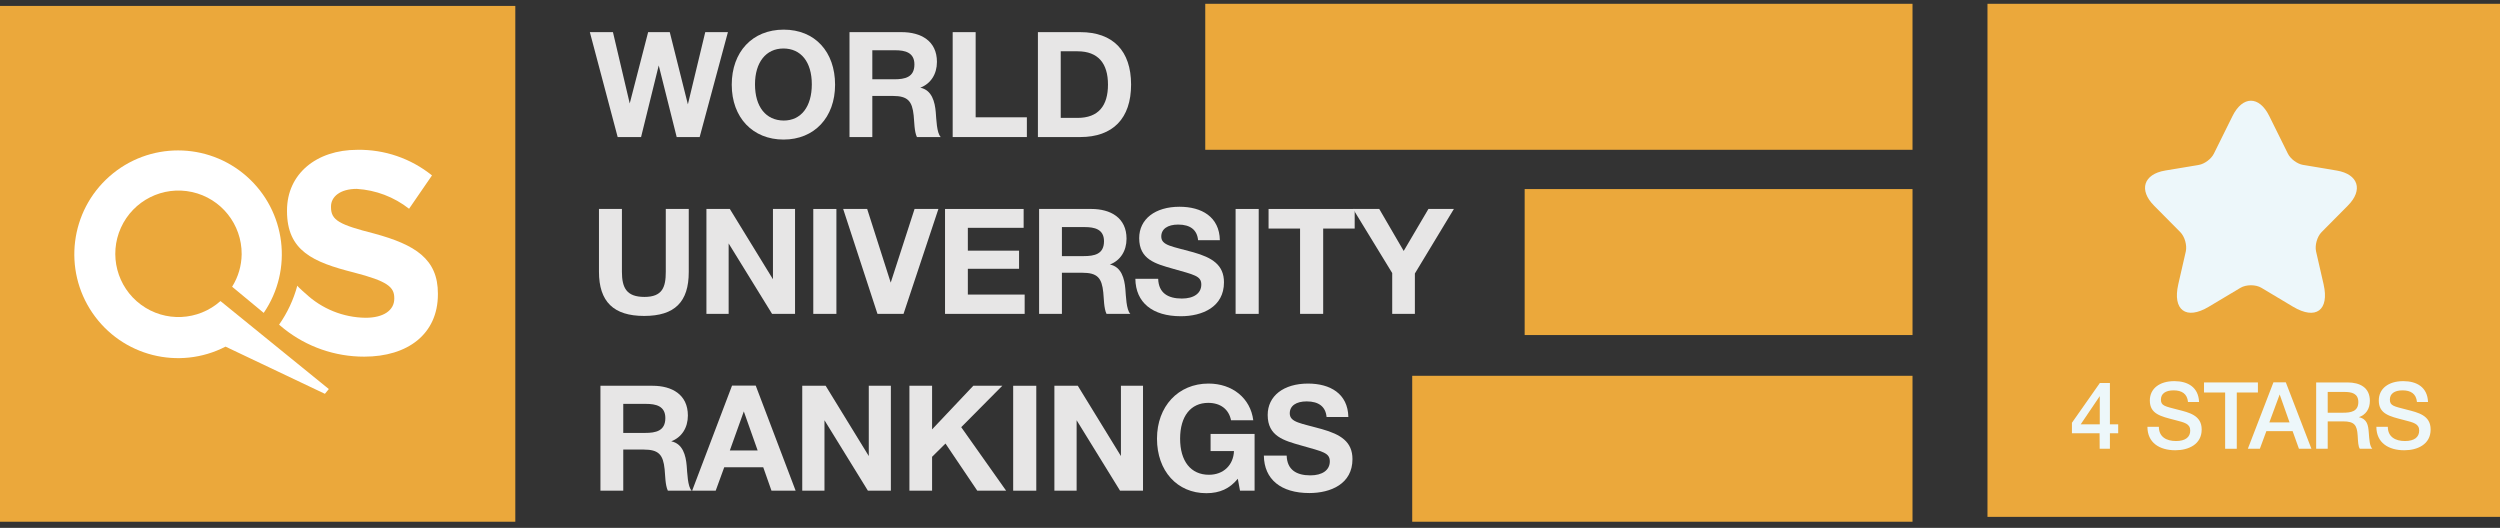 <svg width="251" height="53" viewBox="0 0 251 53" fill="none" xmlns="http://www.w3.org/2000/svg">
<rect x="0" y="0" width="251" height="53" fill="#333333" stroke="none"/>
<g clip-path="url(#clip0_797_10127)">
<path d="M51.737 0.595H0V52.384H51.737V0.595Z" fill="#EBA83B"/>
<path d="M37.583 23.453C34.095 22.561 33.232 22.129 33.232 20.806V20.729C33.232 19.77 34.124 18.964 35.82 18.964C37.732 19.08 39.563 19.776 41.071 20.959L43.371 17.612C41.251 15.903 38.599 14.994 35.877 15.041C31.757 15.041 28.815 17.468 28.815 21.132V21.189C28.815 25.199 31.441 26.321 35.523 27.357C38.896 28.23 39.586 28.806 39.586 29.928V29.985C39.586 31.165 38.494 31.904 36.711 31.904C34.46 31.879 32.301 31.005 30.665 29.458L30.55 29.362C30.55 29.362 30.262 29.112 30.07 28.921C29.988 28.849 29.914 28.769 29.85 28.681C29.473 30.083 28.853 31.407 28.02 32.595L28.527 33.017C30.816 34.83 33.649 35.813 36.567 35.808C40.918 35.808 43.965 33.554 43.965 29.544V29.487C43.975 25.995 41.675 24.566 37.583 23.453Z" fill="white"/>
<path d="M33.012 39.06L22.136 30.226C19.898 32.219 16.571 32.373 14.159 30.595C11.746 28.817 10.905 25.593 12.141 22.861C13.377 20.129 16.354 18.636 19.28 19.279C22.206 19.922 24.284 22.527 24.263 25.526C24.25 26.68 23.918 27.809 23.305 28.787L26.477 31.415C29.443 27.073 28.714 21.2 24.776 17.716C20.839 14.233 14.926 14.231 10.986 17.712C7.046 21.192 6.313 27.065 9.276 31.409C12.239 35.754 17.971 37.208 22.644 34.801L32.62 39.54L33.012 39.06Z" fill="white"/>
<path d="M61.54 3.227L63.225 10.387L65.073 3.227H67.245L69.063 10.476L70.807 3.227H73.083L70.246 13.76H67.94L66.137 6.57L64.364 13.76H62.014L59.221 3.227H61.541H61.54Z" fill="#E7E6E6"/>
<path d="M83.842 8.508C83.842 11.793 81.758 14.012 78.669 14.012C75.58 14.012 73.467 11.808 73.467 8.508C73.467 5.209 75.536 2.976 78.684 2.976C81.832 2.976 83.842 5.209 83.842 8.508ZM75.802 8.464C75.802 10.728 76.896 12.088 78.684 12.103C80.428 12.103 81.506 10.713 81.506 8.464C81.506 6.216 80.413 4.869 78.654 4.869C76.895 4.869 75.802 6.275 75.802 8.464H75.802Z" fill="#E7E6E6"/>
<path d="M90.522 3.227C92.458 3.227 94.069 4.1 94.069 6.215C94.069 7.443 93.448 8.404 92.398 8.804C93.566 9.041 93.862 10.224 93.95 11.259C94.009 11.925 94.039 13.375 94.453 13.759H92.059C91.793 13.227 91.793 12.176 91.734 11.599C91.586 10.149 91.142 9.632 89.635 9.632H87.581V13.759H85.29V3.227H90.522ZM87.581 7.961H89.768C90.847 7.961 91.807 7.768 91.807 6.467C91.807 5.254 90.847 5.046 89.871 5.046H87.581V7.961Z" fill="#E7E6E6"/>
<path d="M103.098 13.76H95.649V3.227H97.955V11.777H103.098V13.76Z" fill="#E7E6E6"/>
<path d="M104.206 3.227H108.463C111.729 3.227 113.561 5.09 113.561 8.493C113.561 11.896 111.729 13.76 108.463 13.76H104.206V3.227ZM108.182 11.837C110.295 11.837 111.241 10.609 111.241 8.493C111.241 6.377 110.265 5.15 108.182 5.15H106.497V11.837H108.182Z" fill="#E7E6E6"/>
<path d="M69.151 27.311C69.151 30.314 67.747 31.72 64.673 31.72C61.599 31.72 60.136 30.285 60.136 27.282V20.98H62.441V27.282C62.441 28.894 62.899 29.811 64.703 29.811C66.506 29.811 66.845 28.835 66.845 27.282V20.98H69.151V27.311Z" fill="#E7E6E6"/>
<path d="M70.925 20.98H73.275L77.605 28.036V20.98H79.822V31.513H77.516L73.156 24.441V31.513H70.925V20.98Z" fill="#E7E6E6"/>
<path d="M83.975 31.513H81.654V20.98H83.975V31.513Z" fill="#E7E6E6"/>
<path d="M87.064 20.98L89.428 28.376L91.822 20.98H94.216L90.714 31.513H88.098L84.654 20.98H87.063H87.064Z" fill="#E7E6E6"/>
<path d="M102.773 22.873H97.171V25.166H102.314V26.986H97.171V29.575H102.876V31.513H94.881V20.98H102.773V22.873Z" fill="#E7E6E6"/>
<path d="M109.557 20.979C111.493 20.979 113.104 21.852 113.104 23.967C113.104 25.195 112.483 26.157 111.434 26.556C112.601 26.793 112.897 27.977 112.985 29.012C113.045 29.678 113.074 31.128 113.488 31.512H111.094C110.828 30.979 110.828 29.928 110.769 29.352C110.621 27.902 110.178 27.384 108.67 27.384H106.616V31.512H104.325V20.979H109.557V20.979ZM106.616 25.713H108.803C109.882 25.713 110.842 25.521 110.842 24.219C110.842 23.006 109.882 22.799 108.906 22.799H106.616V25.713Z" fill="#E7E6E6"/>
<path d="M120.286 24.115C120.197 23.095 119.517 22.547 118.291 22.547C117.227 22.547 116.591 22.991 116.591 23.745C116.591 24.663 117.714 24.737 119.813 25.329C121.69 25.861 122.887 26.586 122.887 28.347C122.887 30.832 120.7 31.749 118.557 31.749C115.705 31.749 114.02 30.374 113.99 27.992H116.281C116.325 29.412 117.256 29.974 118.66 29.974C119.872 29.974 120.611 29.442 120.611 28.569C120.611 27.696 119.902 27.592 117.73 26.971C116.015 26.483 114.375 26.054 114.375 23.909C114.375 22 115.971 20.758 118.424 20.758C120.641 20.758 122.429 21.764 122.473 24.116H120.286L120.286 24.115Z" fill="#E7E6E6"/>
<path d="M126.374 31.513H124.054V20.98H126.374V31.513Z" fill="#E7E6E6"/>
<path d="M136.01 22.947H132.847V31.512H130.527V22.947H127.364V20.98H136.01V22.947Z" fill="#E7E6E6"/>
<path d="M142.054 27.459V31.513H139.778V27.415L135.847 20.98H138.477L140.931 25.196L143.413 20.98H145.97L142.054 27.459L142.054 27.459Z" fill="#E7E6E6"/>
<path d="M65.516 38.731C67.452 38.731 69.063 39.604 69.063 41.719C69.063 42.947 68.442 43.908 67.393 44.308C68.56 44.545 68.856 45.728 68.944 46.764C69.004 47.43 69.033 48.879 69.447 49.264H67.053C66.787 48.731 66.787 47.681 66.728 47.104C66.58 45.654 66.137 45.136 64.629 45.136H62.575V49.264H60.284V38.73H65.516V38.731ZM62.575 43.465H64.762C65.841 43.465 66.801 43.273 66.801 41.971C66.801 40.758 65.841 40.55 64.865 40.55H62.575V43.465Z" fill="#E7E6E6"/>
<path d="M79.881 49.265H77.457L76.629 46.913H72.713L71.856 49.265H69.491L73.496 38.717H75.876L79.881 49.265H79.881ZM74.679 41.306L73.275 45.226H76.068L74.679 41.306Z" fill="#E7E6E6"/>
<path d="M80.546 38.731H82.896L87.226 45.788V38.731H89.443V49.265H87.137L82.777 42.193V49.265H80.546V38.731Z" fill="#E7E6E6"/>
<path d="M96.507 42.889L101.015 49.265H98.118L94.926 44.531L93.581 45.862V49.265H91.305V38.731H93.581V43.11L97.719 38.731H100.631L96.507 42.889Z" fill="#E7E6E6"/>
<path d="M104.043 49.265H101.723V38.731H104.043V49.265Z" fill="#E7E6E6"/>
<path d="M105.861 38.731H108.211L112.541 45.788V38.731H114.758V49.265H112.453L108.093 42.193V49.265H105.861V38.731Z" fill="#E7E6E6"/>
<path d="M125.961 49.265H124.498L124.276 48.066C123.463 49.058 122.473 49.516 121.113 49.516C118.187 49.516 116.162 47.283 116.162 44.043C116.162 40.803 118.29 38.51 121.335 38.51C123.729 38.51 125.547 39.974 125.828 42.193H123.596C123.374 41.084 122.532 40.448 121.306 40.448C119.547 40.448 118.483 41.794 118.483 44.043C118.483 46.291 119.547 47.667 121.38 47.667C122.828 47.667 123.833 46.706 123.892 45.285H121.542V43.569H125.961V49.265H125.961Z" fill="#E7E6E6"/>
<path d="M133.187 41.868C133.099 40.847 132.418 40.3 131.192 40.3C130.128 40.3 129.492 40.744 129.492 41.498C129.492 42.416 130.616 42.489 132.714 43.082C134.591 43.614 135.788 44.339 135.788 46.1C135.788 48.585 133.601 49.502 131.458 49.502C128.606 49.502 126.921 48.127 126.892 45.745H129.182C129.226 47.165 130.158 47.727 131.562 47.727C132.773 47.727 133.513 47.194 133.513 46.322C133.513 45.449 132.803 45.345 130.631 44.724C128.917 44.236 127.276 43.807 127.276 41.662C127.276 39.754 128.872 38.511 131.326 38.511C133.543 38.511 135.33 39.517 135.375 41.869H133.188L133.187 41.868Z" fill="#E7E6E6"/>
<path d="M192.016 0.384H121.007V15.039H192.016V0.384Z" fill="#EBA83B"/>
<path d="M251 0.384H199.543V51.893H251V0.384Z" fill="#EBA83B"/>
<path d="M192.017 18.982H153.076V33.638H192.017V18.982Z" fill="#EBA83B"/>
<path d="M192.016 37.728H141.786V52.384H192.016V37.728Z" fill="#EBA83B"/>
<path d="M212.667 43.503H211.835V45.056H210.807L210.798 43.503H208.022V42.446L210.826 38.452H211.835V42.605H212.667V43.503H212.667ZM210.817 39.771L208.901 42.605H210.817V39.771Z" fill="#EDF7FA"/>
<path d="M219.675 40.361C219.6 39.528 219.049 39.192 218.227 39.192C217.404 39.192 216.956 39.538 216.956 40.118C216.956 40.754 217.367 40.791 218.647 41.128C219.778 41.418 221.049 41.689 221.049 43.12C221.049 44.626 219.713 45.206 218.404 45.206C216.825 45.206 215.601 44.458 215.601 42.849H216.75C216.75 43.878 217.525 44.28 218.469 44.28C219.413 44.28 219.899 43.888 219.899 43.232C219.899 42.54 219.329 42.419 218.348 42.166C216.937 41.801 215.843 41.567 215.843 40.211C215.843 39.023 216.806 38.266 218.301 38.266C219.656 38.266 220.73 38.874 220.786 40.361H219.674H219.675Z" fill="#EDF7FA"/>
<path d="M226.693 39.407H224.572V45.056H223.404V39.407H221.283V38.397H226.694V39.407H226.693Z" fill="#EDF7FA"/>
<path d="M232.066 45.056H230.814L230.179 43.288H227.543L226.889 45.056H225.684L228.253 38.387H229.496L232.066 45.056H232.066ZM228.88 39.602L227.842 42.409H229.87L228.88 39.602Z" fill="#EDF7FA"/>
<path d="M235.692 38.397C236.888 38.397 237.935 38.873 237.935 40.249C237.935 41.053 237.533 41.642 236.832 41.886C237.682 42.072 237.767 42.718 237.822 43.401C237.888 44.196 237.906 44.758 238.177 45.056H236.925C236.757 44.804 236.748 44.345 236.71 43.728C236.645 42.681 236.383 42.307 235.253 42.307H233.702V45.056H232.543V38.397H235.692ZM233.702 41.436H235.244C236.01 41.436 236.776 41.324 236.776 40.37C236.776 39.49 236.094 39.351 235.393 39.351H233.702V41.436Z" fill="#EDF7FA"/>
<path d="M242.662 40.361C242.588 39.528 242.036 39.192 241.214 39.192C240.392 39.192 239.943 39.538 239.943 40.118C239.943 40.754 240.354 40.791 241.635 41.128C242.765 41.418 244.036 41.689 244.036 43.12C244.036 44.626 242.7 45.206 241.391 45.206C239.812 45.206 238.588 44.458 238.588 42.849H239.737C239.737 43.878 240.513 44.28 241.457 44.28C242.4 44.28 242.886 43.888 242.886 43.232C242.886 42.54 242.316 42.419 241.335 42.166C239.924 41.801 238.831 41.567 238.831 40.211C238.831 39.023 239.793 38.266 241.288 38.266C242.643 38.266 243.717 38.874 243.774 40.361H242.662H242.662Z" fill="#EDF7FA"/>
<path d="M227.834 11.65L229.705 15.427C229.96 15.953 230.641 16.457 231.215 16.555L234.607 17.123C236.776 17.488 237.287 19.077 235.724 20.644L233.086 23.305C232.64 23.756 232.395 24.625 232.534 25.248L233.289 28.543C233.884 31.151 232.513 32.16 230.226 30.797L227.047 28.897C226.472 28.554 225.526 28.554 224.941 28.897L221.762 30.797C219.486 32.16 218.104 31.14 218.699 28.543L219.454 25.248C219.593 24.625 219.348 23.756 218.901 23.305L216.264 20.644C214.711 19.077 215.211 17.488 217.381 17.123L220.773 16.555C221.337 16.458 222.017 15.953 222.273 15.427L224.144 11.65C225.165 9.6 226.824 9.6 227.834 11.65H227.834Z" fill="#EDF7FA"/>
</g>
<defs>
<clipPath id="clip0_797_10127">
<rect width="251" height="52" fill="white" transform="translate(0 0.384)"/>
</clipPath>
</defs>
</svg>

